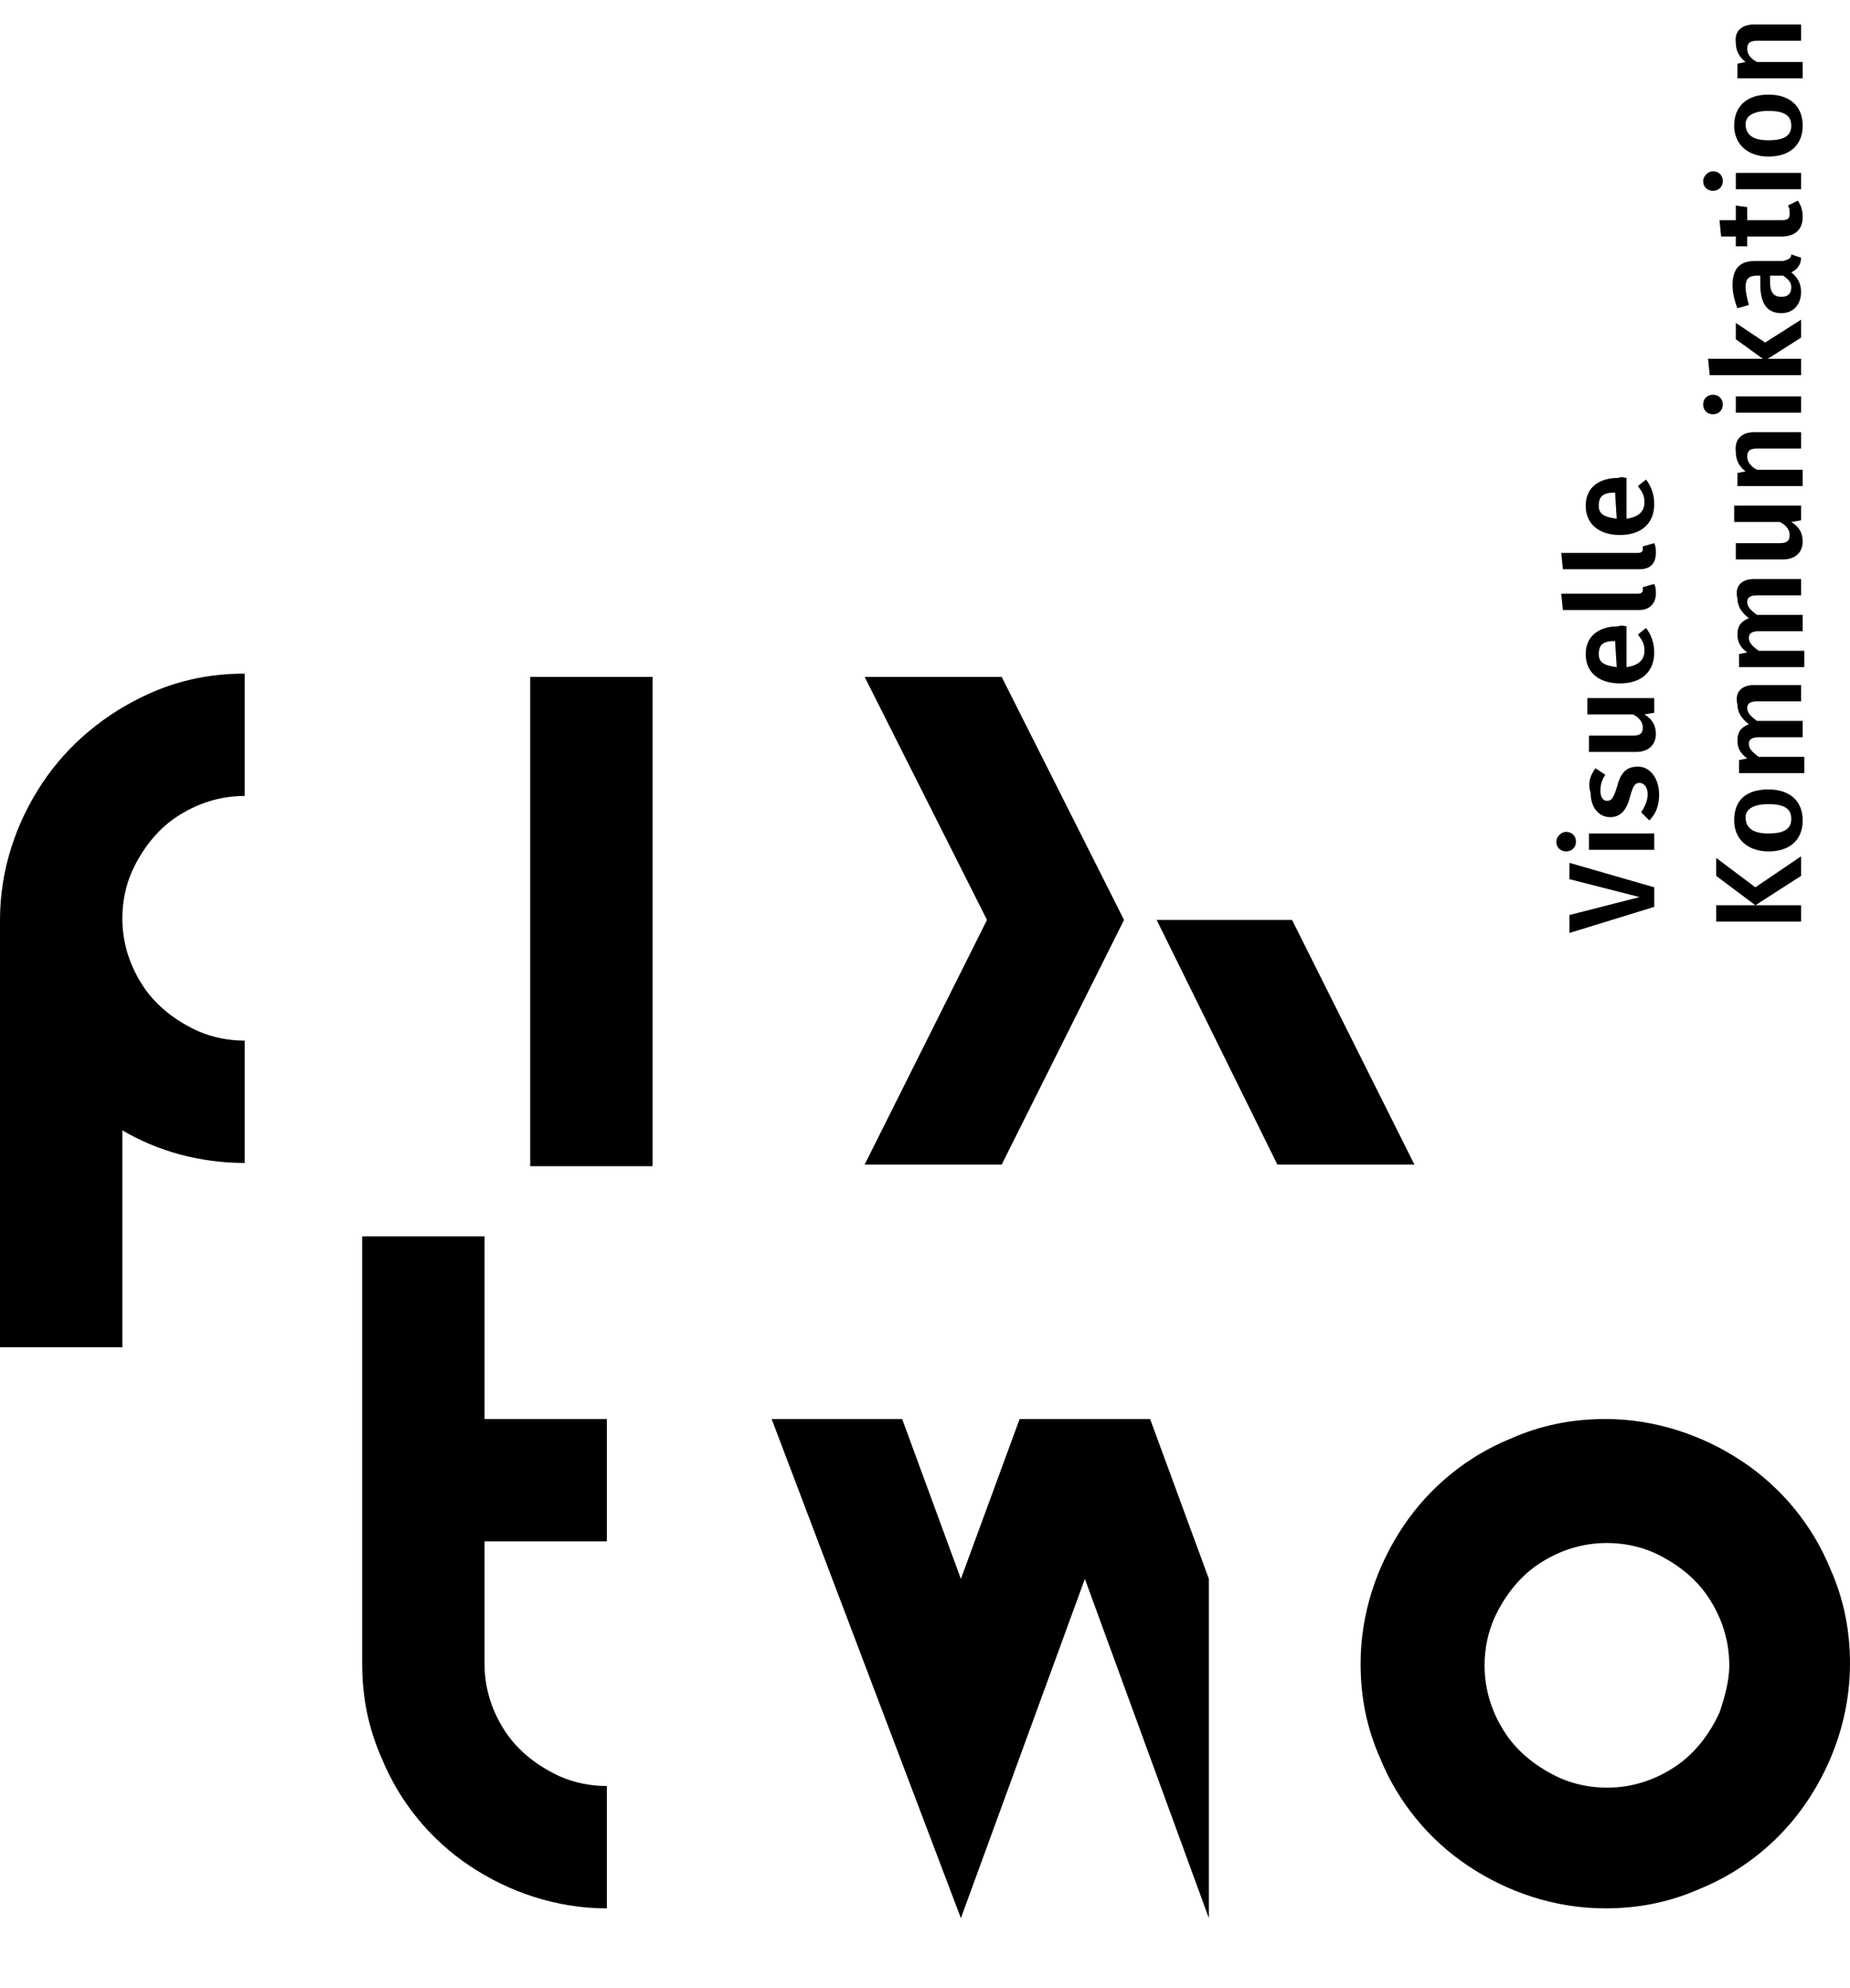 <?xml version="1.0" encoding="UTF-8"?>
<svg xmlns="http://www.w3.org/2000/svg" xmlns:xlink="http://www.w3.org/1999/xlink" version="1.1" x="0px" y="0px" width="113.4px" height="121.9px" viewBox="0 0 113.4 121.9" xml:space="preserve">
<g id="bild">
</g>
<g id="Ebene_1">
	<g>
		<rect x="95.7" y="0.1" fill="none" width="17.6" height="57"></rect>
		<path d="M101.4,54.4v1.2l-5.2,1.6v-1.1l4.3-1.1l-4.3-1.1v-1L101.4,54.4z"></path>
		<path d="M96,51c0.3,0,0.6,0.2,0.6,0.6c0,0.4-0.3,0.6-0.6,0.6c-0.3,0-0.6-0.2-0.6-0.6C95.4,51.3,95.7,51,96,51z M101.4,51.1v1h-4    v-1H101.4z"></path>
		<path d="M97.8,47.1l0.6,0.4c-0.2,0.3-0.3,0.6-0.3,1c0,0.4,0.2,0.6,0.4,0.6c0.3,0,0.4-0.2,0.6-0.8c0.2-0.8,0.5-1.3,1.3-1.3    c0.8,0,1.3,0.8,1.3,1.7c0,0.7-0.2,1.2-0.6,1.6l-0.5-0.5c0.2-0.3,0.4-0.7,0.4-1.1c0-0.4-0.2-0.7-0.5-0.7c-0.3,0-0.4,0.2-0.6,0.9    c-0.2,0.8-0.6,1.2-1.2,1.2c-0.7,0-1.2-0.6-1.2-1.5C97.3,48,97.5,47.5,97.8,47.1z"></path>
		<path d="M101.4,42.9v0.8l-0.6,0.1c0.5,0.3,0.7,0.7,0.7,1.2c0,0.7-0.5,1.1-1.2,1.1h-2.9v-1h2.7c0.5,0,0.6-0.2,0.6-0.5    c0-0.3-0.2-0.6-0.6-0.8h-2.8v-1H101.4z"></path>
		<path d="M99.7,38.4v2.5c0.8-0.1,1.1-0.5,1.1-1c0-0.4-0.1-0.6-0.4-1l0.5-0.4c0.3,0.4,0.5,0.9,0.5,1.5c0,1.2-0.8,1.9-2.1,1.9    c-1.2,0-2.1-0.6-2.1-1.8c0-1.1,0.8-1.7,2-1.7C99.4,38.3,99.6,38.4,99.7,38.4z M99,39.3c-0.7,0-1,0.2-1,0.8c0,0.5,0.3,0.7,1.1,0.8    L99,39.3L99,39.3z"></path>
		<path d="M100.5,37.4h-4.7l-0.1-1h4.7c0.2,0,0.3-0.1,0.3-0.2c0-0.1,0-0.2,0-0.2l0.7-0.2c0.1,0.2,0.1,0.4,0.1,0.6    C101.5,37,101.1,37.4,100.5,37.4z"></path>
		<path d="M100.5,34.9h-4.7l-0.1-1h4.7c0.2,0,0.3-0.1,0.3-0.2c0-0.1,0-0.2,0-0.2l0.7-0.2c0.1,0.2,0.1,0.4,0.1,0.6    C101.5,34.6,101.1,34.9,100.5,34.9z"></path>
		<path d="M99.7,29.3v2.5c0.8-0.1,1.1-0.5,1.1-1c0-0.4-0.1-0.6-0.4-1l0.5-0.4c0.3,0.4,0.5,0.9,0.5,1.5c0,1.2-0.8,1.9-2.1,1.9    c-1.2,0-2.1-0.6-2.1-1.8c0-1.1,0.8-1.7,2-1.7C99.4,29.2,99.6,29.3,99.7,29.3z M99,30.2c-0.7,0-1,0.2-1,0.8c0,0.5,0.3,0.7,1.1,0.8    L99,30.2L99,30.2z"></path>
		<path d="M107.6,54.4l2.8-1.9v1.2l-2.8,1.8l-2.4-1.8v-1.1L107.6,54.4z M110.4,55.5v1h-5.2v-1H110.4z"></path>
		<path d="M108.4,48.4c1.3,0,2.1,0.7,2.1,1.9c0,1.2-0.8,1.9-2.1,1.9c-1.2,0-2.1-0.7-2.1-1.9C106.3,49,107.1,48.4,108.4,48.4z     M108.4,51.1c1,0,1.4-0.3,1.4-0.9c0-0.6-0.4-0.9-1.4-0.9c-0.9,0-1.4,0.3-1.4,0.8C107,50.8,107.5,51.1,108.4,51.1z"></path>
		<path d="M107.5,42h2.9v1h-2.7c-0.5,0-0.6,0.2-0.6,0.4c0,0.3,0.2,0.5,0.6,0.8h2.8v1h-2.7c-0.5,0-0.6,0.2-0.6,0.4    c0,0.3,0.2,0.5,0.6,0.8h2.8v1h-4v-0.8l0.5-0.1c-0.4-0.3-0.6-0.6-0.6-1.1c0-0.5,0.2-0.8,0.7-1c-0.4-0.3-0.7-0.7-0.7-1.2    C106.3,42.4,106.8,42,107.5,42z"></path>
		<path d="M107.5,35.5h2.9v1h-2.7c-0.5,0-0.6,0.2-0.6,0.4c0,0.3,0.2,0.5,0.6,0.8h2.8v1h-2.7c-0.5,0-0.6,0.2-0.6,0.4    c0,0.3,0.2,0.5,0.6,0.8h2.8v1h-4v-0.8l0.5-0.1c-0.4-0.3-0.6-0.6-0.6-1.1c0-0.5,0.2-0.8,0.7-1c-0.4-0.3-0.7-0.7-0.7-1.2    C106.3,35.9,106.8,35.5,107.5,35.5z"></path>
		<path d="M110.4,31.1v0.8l-0.6,0.1c0.5,0.3,0.7,0.7,0.7,1.2c0,0.7-0.5,1.1-1.2,1.1h-2.9v-1h2.7c0.5,0,0.6-0.2,0.6-0.5    c0-0.3-0.2-0.6-0.6-0.8h-2.8v-1H110.4z"></path>
		<path d="M107.5,26.5h2.9v1h-2.7c-0.5,0-0.6,0.2-0.6,0.5c0,0.3,0.2,0.6,0.6,0.8h2.8v1h-4v-0.8l0.5-0.1c-0.4-0.3-0.6-0.7-0.6-1.2    C106.3,26.9,106.8,26.5,107.5,26.5z"></path>
		<path d="M105,24.2c0.3,0,0.6,0.2,0.6,0.6c0,0.4-0.3,0.6-0.6,0.6c-0.3,0-0.6-0.2-0.6-0.6C104.4,24.4,104.7,24.2,105,24.2z     M110.4,24.3v1h-4v-1H110.4z"></path>
		<path d="M110.4,22v1h-5.6l-0.1-1H110.4z M108.2,21l2.2-1.4v1.1l-2.2,1.4l-1.8-1.3v-1L108.2,21z"></path>
		<path d="M109.8,15.6l0.6,0.2c0,0.4-0.2,0.7-0.6,0.9c0.4,0.3,0.6,0.7,0.6,1.2c0,0.8-0.5,1.3-1.2,1.3c-0.9,0-1.3-0.6-1.3-1.8v-0.5    h-0.2c-0.5,0-0.7,0.2-0.7,0.7c0,0.3,0.1,0.7,0.2,1.1l-0.7,0.2c-0.2-0.5-0.3-1-0.3-1.4c0-1.1,0.5-1.5,1.4-1.5h1.7    C109.7,15.9,109.8,15.8,109.8,15.6z M109.3,16.9h-0.8v0.4c0,0.6,0.2,0.9,0.7,0.9c0.4,0,0.6-0.2,0.6-0.6    C109.8,17.3,109.6,17.1,109.3,16.9z"></path>
		<path d="M110.2,12.3c0.2,0.3,0.3,0.6,0.3,1c0,0.8-0.5,1.2-1.3,1.2h-2.1v0.6h-0.7v-0.6h-0.9l-0.1-1h1v-0.9l0.7,0.1v0.8h2.1    c0.4,0,0.5-0.1,0.5-0.4c0-0.2,0-0.3-0.1-0.5L110.2,12.3z"></path>
		<path d="M105,10.5c0.3,0,0.6,0.2,0.6,0.6c0,0.4-0.3,0.6-0.6,0.6c-0.3,0-0.6-0.2-0.6-0.6C104.4,10.8,104.7,10.5,105,10.5z     M110.4,10.6v1h-4v-1H110.4z"></path>
		<path d="M108.4,5.8c1.3,0,2.1,0.7,2.1,1.9s-0.8,1.9-2.1,1.9c-1.2,0-2.1-0.7-2.1-1.9C106.3,6.5,107.1,5.8,108.4,5.8z M108.4,8.6    c1,0,1.4-0.3,1.4-0.9c0-0.6-0.4-0.9-1.4-0.9c-0.9,0-1.4,0.3-1.4,0.8C107,8.3,107.5,8.6,108.4,8.6z"></path>
		<path d="M107.5,1.5h2.9v1h-2.7c-0.5,0-0.6,0.2-0.6,0.5c0,0.3,0.2,0.6,0.6,0.8h2.8v1h-4V3.9l0.5-0.1c-0.4-0.3-0.6-0.7-0.6-1.2    C106.3,1.9,106.8,1.5,107.5,1.5z"></path>
	</g>
	<path d="M29.7,75.8h-7.5V102c0,2.1,0.4,4,1.2,5.8c1.1,2.7,3,5,5.4,6.6c2.4,1.6,5.3,2.6,8.4,2.6v-7.5c-1,0-2-0.2-2.9-0.6   c-1.3-0.6-2.5-1.5-3.3-2.7c-0.8-1.2-1.3-2.6-1.3-4.2v-7.5h7.5V87h-7.5V75.8z"></path>
	<polygon points="62.5,87 58.9,96.8 55.3,87 47.3,87 58.9,117.6 66.5,96.8 74.1,117.6 74.1,96.8 70.5,87  "></polygon>
	<g>
		<polygon points="68.9,56.4 61.4,41.5 53,41.5 60.5,56.4 53,71.4 61.4,71.4   "></polygon>
	</g>
	<g>
		<polygon points="70.9,56.4 79.2,56.4 86.7,71.4 78.3,71.4   "></polygon>
	</g>
	<path d="M106.8,89.6c-2.4-1.6-5.3-2.6-8.4-2.6c-2.1,0-4,0.4-5.8,1.2c-2.7,1.1-5,3-6.6,5.4c-1.6,2.4-2.6,5.3-2.6,8.4   c0,2.1,0.4,4,1.2,5.8c1.1,2.7,3,5,5.4,6.6c2.4,1.6,5.3,2.6,8.4,2.6c2.1,0,4-0.4,5.8-1.2c2.7-1.1,5-3,6.6-5.4   c1.6-2.4,2.6-5.3,2.6-8.4c0-2.1-0.4-4-1.2-5.8C111.1,93.5,109.2,91.2,106.8,89.6z M105.4,105c-0.6,1.3-1.5,2.5-2.7,3.3   c-1.2,0.8-2.6,1.3-4.2,1.3c-1,0-2-0.2-2.9-0.6c-1.3-0.6-2.5-1.5-3.3-2.7c-0.8-1.2-1.3-2.6-1.3-4.2c0-1,0.2-2,0.6-2.9   c0.6-1.3,1.5-2.5,2.7-3.3c1.2-0.8,2.6-1.3,4.2-1.3c1,0,2,0.2,2.9,0.6c1.3,0.6,2.5,1.5,3.3,2.7c0.8,1.2,1.3,2.6,1.3,4.2   C106,103.1,105.7,104.1,105.4,105z"></path>
	<path d="M2.6,48c-1.6,2.4-2.6,5.3-2.6,8.4v26.2h7.5V69.3c2.2,1.3,4.8,2,7.5,2v-7.5c-1,0-2-0.2-2.9-0.6c-1.3-0.6-2.5-1.5-3.3-2.7   c-0.8-1.2-1.3-2.6-1.3-4.2c0-1,0.2-2,0.6-2.9c0.6-1.3,1.5-2.5,2.7-3.3c1.2-0.8,2.6-1.3,4.2-1.3v-7.5c-2.1,0-4,0.4-5.8,1.2   C6.5,43.7,4.2,45.6,2.6,48z"></path>
	<rect x="32.5" y="41.5" width="7.5" height="30"></rect>
	<g>
	</g>
	<g>
	</g>
	<g>
	</g>
	<g>
	</g>
	<g>
	</g>
	<g>
	</g>
</g>
</svg>
